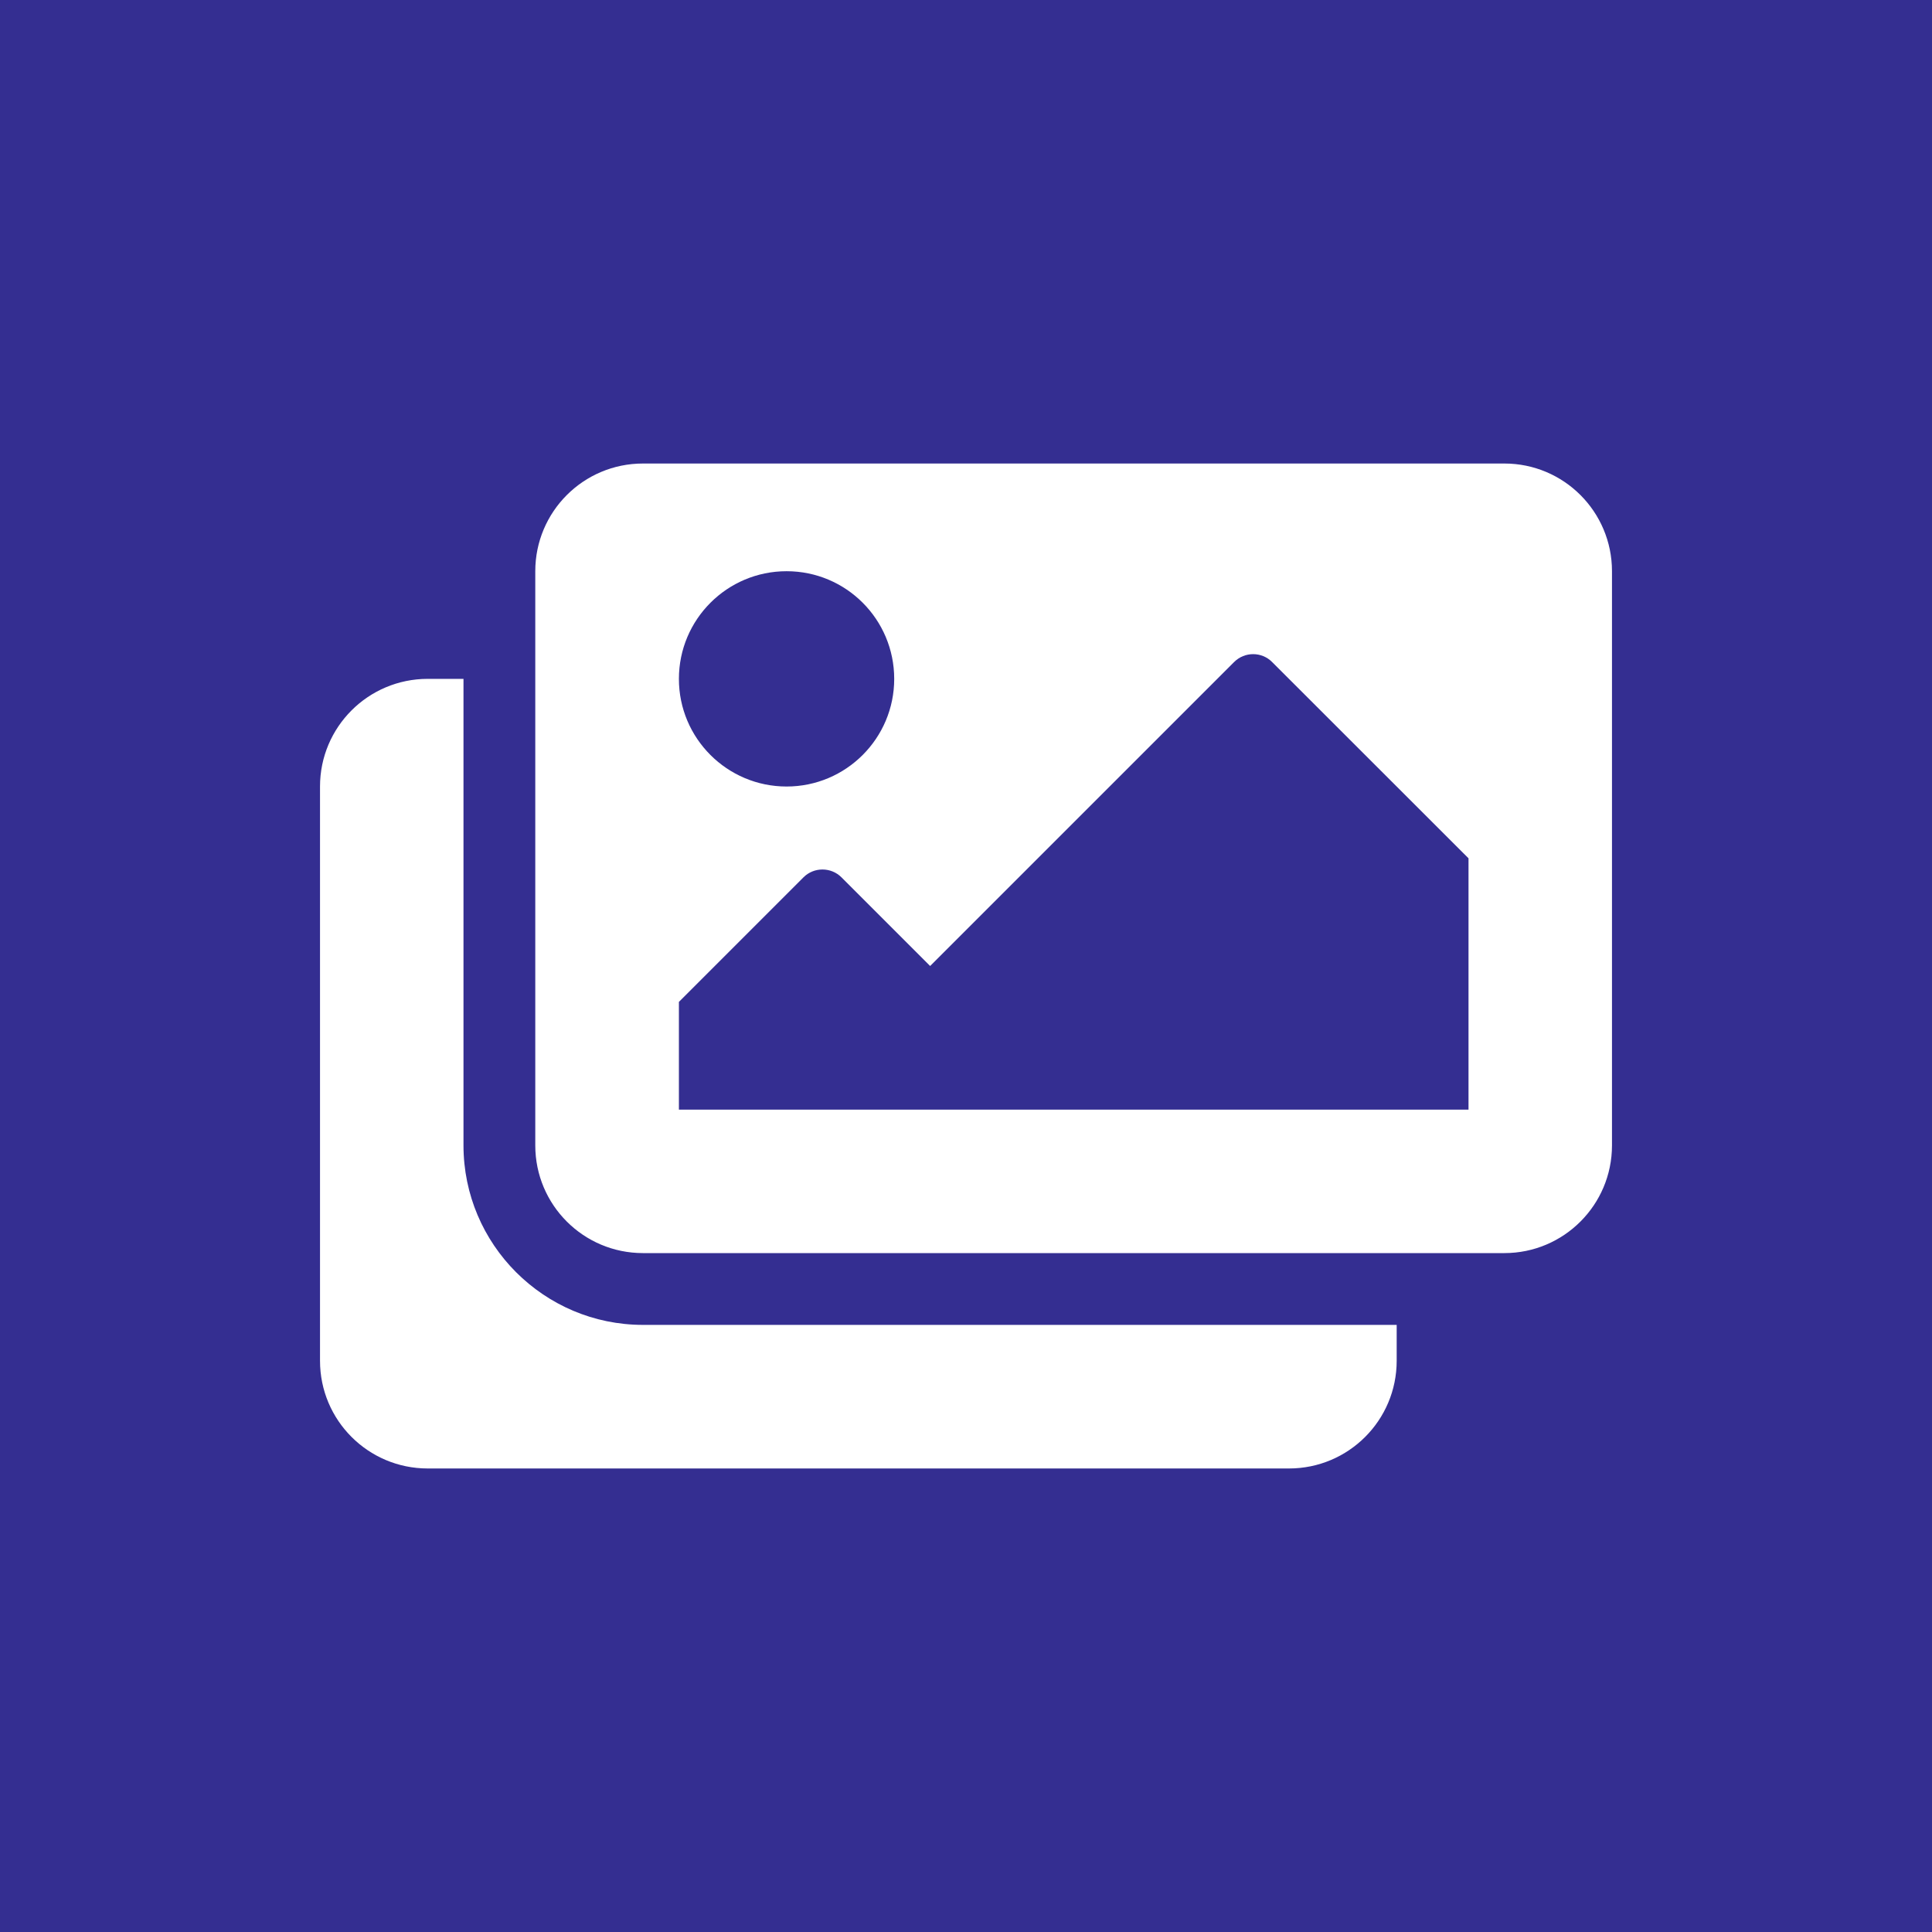 <?xml version="1.0" encoding="UTF-8"?>
<svg id="Ebene_1" data-name="Ebene 1" xmlns="http://www.w3.org/2000/svg" xmlns:xlink="http://www.w3.org/1999/xlink" viewBox="0 0 500 500">
  <defs>
    <style>
      .cls-1 {
        fill: none;
      }

      .cls-2 {
        fill: #fff;
      }

      .cls-3 {
        fill: #342e91;
      }

      .cls-4 {
        clip-path: url(#clippath);
      }
    </style>
    <clipPath id="clippath">
      <rect class="cls-1" width="500" height="500"/>
    </clipPath>
  </defs>
  <rect class="cls-3" width="500" height="500"/>
  <g class="cls-4">
    <path class="cls-2" d="M175.7,259.29l32.24-32.24c2.7-2.7,7.12-2.7,9.83,0l22.95,22.95,78.66-78.66c2.73-2.73,7.15-2.73,9.85,0l50.82,50.79v65.04h-204.35v-27.87ZM231.42,175.7c0,15.37-12.47,27.85-27.85,27.85s-27.87-12.47-27.87-27.85,12.47-27.87,27.87-27.87,27.85,12.47,27.85,27.87M417.18,296.43v-148.6c0-15.4-12.47-27.87-27.85-27.87h-222.93c-15.4,0-27.87,12.47-27.87,27.87v148.6c0,15.4,12.47,27.87,27.87,27.87h222.93c15.37,0,27.85-12.47,27.85-27.87M361.46,342.88v9.29c0,15.4-12.47,27.87-27.87,27.87H110.69c-15.4,0-27.87-12.47-27.87-27.87v-148.63c0-15.37,12.47-27.85,27.87-27.85h9.26v120.73c0,25.62,20.83,46.46,46.46,46.46h195.06Z"/>
  </g>
</svg>